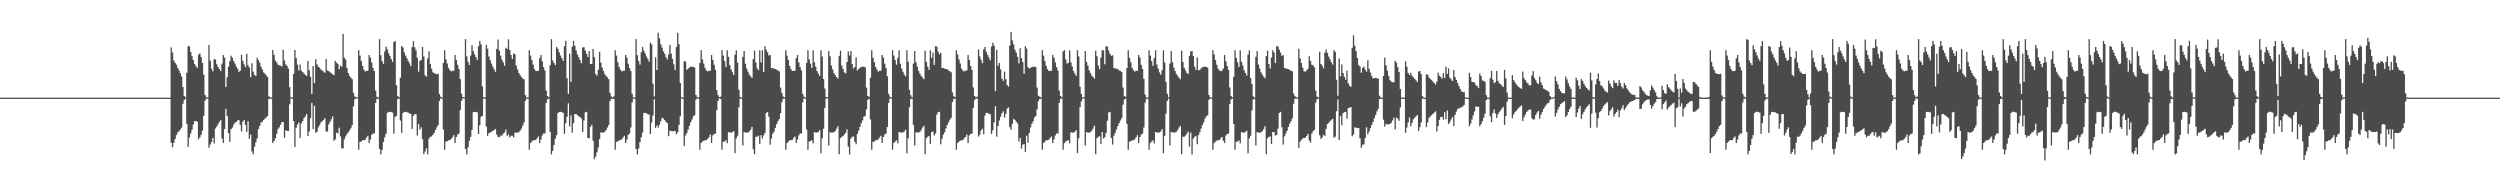 <?xml version="1.0" encoding="UTF-8"?>
<svg xmlns="http://www.w3.org/2000/svg" width="1920" height="150">
  <path d="M0 75.000h1v1.000H0zM1 75.000h1v1.000H1zM2 75.000h1v1.000H2zM3 75.000h1v1.000H3zM4 75.000h1v1.000H4zM5 75.000h1v1.000H5zM6 75.000h1v1.000H6zM7 75.000h1v1.000H7zM8 75.000h1v1.000H8zM9 75.000h1v1.000H9zM10 75.000h1v1.000H10zM11 75.000h1v1.000H11zM12 75.000h1v1.000H12zM13 75.000h1v1.000H13zM14 75.000h1v1.000H14zM15 75.000h1v1.000H15zM16 75.000h1v1.000H16zM17 75.000h1v1.000H17zM18 75.000h1v1.000H18zM19 75.000h1v1.000H19zM20 75.000h1v1.000H20zM21 75.000h1v1.000H21zM22 75.000h1v1.000H22zM23 75.000h1v1.000H23zM24 75.000h1v1.000H24zM25 75.000h1v1.000H25zM26 75.000h1v1.000H26zM27 75.000h1v1.000H27zM28 75.000h1v1.000H28zM29 75.000h1v1.000H29zM30 75.000h1v1.000H30zM31 75.000h1v1.000H31zM32 75.000h1v1.000H32zM33 75.000h1v1.000H33zM34 75.000h1v1.000H34zM35 75.000h1v1.000H35zM36 75.000h1v1.000H36zM37 75.000h1v1.000H37zM38 75.000h1v1.000H38zM39 75.000h1v1.000H39zM40 75.000h1v1.000H40zM41 75.000h1v1.000H41zM42 75.000h1v1.000H42zM43 75.000h1v1.000H43zM44 75.000h1v1.000H44zM45 75.000h1v1.000H45zM46 75.000h1v1.000H46zM47 75.000h1v1.000H47zM48 75.000h1v1.000H48zM49 75.000h1v1.000H49zM50 75.000h1v1.000H50zM51 75.000h1v1.000H51zM52 75.000h1v1.000H52zM53 75.000h1v1.000H53zM54 75.000h1v1.000H54zM55 75.000h1v1.000H55zM56 75.000h1v1.000H56zM57 75.000h1v1.000H57zM58 75.000h1v1.000H58zM59 75.000h1v1.000H59zM60 75.000h1v1.000H60zM61 75.000h1v1.000H61zM62 75.000h1v1.000H62zM63 75.000h1v1.000H63zM64 75.000h1v1.000H64zM65 75.000h1v1.000H65zM66 75.000h1v1.000H66zM67 75.000h1v1.000H67zM68 75.000h1v1.000H68zM69 75.000h1v1.000H69zM70 75.000h1v1.000H70zM71 75.000h1v1.000H71zM72 75.000h1v1.000H72zM73 75.000h1v1.000H73zM74 75.000h1v1.000H74zM75 75.000h1v1.000H75zM76 75.000h1v1.000H76zM77 75.000h1v1.000H77zM78 75.000h1v1.000H78zM79 75.000h1v1.000H79zM80 75.000h1v1.000H80zM81 75.000h1v1.000H81zM82 75.000h1v1.000H82zM83 75.000h1v1.000H83zM84 75.000h1v1.000H84zM85 75.000h1v1.000H85zM86 75.000h1v1.000H86zM87 75.000h1v1.000H87zM88 75.000h1v1.000H88zM89 75.000h1v1.000H89zM90 75.000h1v1.000H90zM91 75.000h1v1.000H91zM92 75.000h1v1.000H92zM93 75.000h1v1.000H93zM94 75.000h1v1.000H94zM95 75.000h1v1.000H95zM96 75.000h1v1.000H96zM97 75.000h1v1.000H97zM98 75.000h1v1.000H98zM99 75.000h1v1.000H99zM100 75.000h1v1.000H100zM101 75.000h1v1.000H101zM102 75.000h1v1.000H102zM103 75.000h1v1.000H103zM104 75.000h1v1.000H104zM105 75.000h1v1.000H105zM106 75.000h1v1.000H106zM107 75.000h1v1.000H107zM108 75.000h1v1.000H108zM109 75.000h1v1.000H109zM110 75.000h1v1.000H110zM111 75.000h1v1.000H111zM112 75.000h1v1.000H112zM113 75.000h1v1.000H113zM114 75.000h1v1.000H114zM115 75.000h1v1.000H115zM116 75.000h1v1.000H116zM117 75.000h1v1.000H117zM118 75.000h1v1.000H118zM119 75.000h1v1.000H119zM120 75.000h1v1.000H120zM121 75.000h1v1.000H121zM122 75.000h1v1.000H122zM123 75.000h1v1.000H123zM124 75.000h1v1.000H124zM125 75.000h1v1.000H125zM126 75.000h1v1.000H126zM127 75.000h1v1.000H127zM128 75.000h1v1.000H128zM129 75.000h1v1.000H129zM130 75.000h1v1.000H130zM131 36.379h1v73.272H131zM132 40.242h1v72.833H132zM133 46.413h1v63.241H133zM134 48.182h1v58.583H134zM135 49.689h1v54.028H135zM136 52.146h1v49.641H136zM137 54.007h1v46.771H137zM138 56.218h1v43.233H138zM139 58.769h1v39.259H139zM140 66.692h1v13.031H140zM141 73.678h1v3.119H141zM142 74.795h1v1.000H142zM143 55.913h1v39.274H143zM144 35.448h1v77.342H144zM145 35.621h1v70.051H145zM146 39.811h1v62.570H146zM147 43.242h1v56.320H147zM148 46.167h1v49.380H148zM149 49.140h1v43.778H149zM150 50.853h1v42.184H150zM151 52.132h1v41.294H151zM152 42.059h1v64.971H152zM153 40.981h1v64.490H153zM154 43.823h1v59.634H154zM155 48.338h1v51.932H155zM156 57.274h1v31.686H156zM157 72.794h1v4.564H157zM158 74.460h1v1.209H158zM159 74.946h1v1.000H159zM160 34.566h1v78.902H160zM161 46.627h1v64.301H161zM162 52.793h1v56.327H162zM163 54.725h1v51.176H163zM164 45.344h1v64.840H164zM165 45.787h1v52.918H165zM166 49.363h1v47.821H166zM167 51.441h1v43.929H167zM168 52.942h1v40.629H168zM169 54.596h1v37.591H169zM170 48.878h1v57.447H170zM171 42.295h1v67.458H171zM172 44.223h1v54.937H172zM173 66.732h1v16.883H173zM174 59.295h1v29.870H174zM175 51.256h1v50.950H175zM176 46.976h1v61.983H176zM177 42.729h1v56.544H177zM178 44.377h1v53.605H178zM179 46.920h1v48.887H179zM180 48.871h1v45.372H180zM181 51.172h1v42.497H181zM182 52.769h1v39.704H182zM183 55.269h1v36.975H183zM184 54.344h1v41.529H184zM185 41.992h1v58.967H185zM186 46.774h1v46.694H186zM187 49.415h1v42.783H187zM188 51.508h1v44.425H188zM189 41.372h1v59.896H189zM190 50.140h1v42.941H190zM191 51.817h1v54.757H191zM192 59.261h1v44.184H192zM193 48.579h1v67.730H193zM194 54.988h1v63.492H194zM195 57.459h1v55.230H195zM196 58.470h1v50.843H196zM197 44.395h1v61.901H197zM198 46.128h1v53.023H198zM199 48.054h1v48.731H199zM200 51.306h1v42.858H200zM201 53.406h1v40.053H201zM202 55.579h1v36.506H202zM203 56.633h1v34.495H203zM204 57.910h1v32.260H204zM205 59.102h1v30.013H205zM206 74.023h1v2.043H206zM207 74.671h1v1.000H207zM208 74.966h1v1.000H208zM209 38.407h1v71.480H209zM210 42.067h1v66.238H210zM211 46.421h1v59.854H211zM212 47.912h1v54.881H212zM213 49.682h1v49.484H213zM214 50.164h1v47.630H214zM215 50.377h1v45.428H215zM216 51.032h1v42.715H216zM217 38.140h1v55.644H217zM218 46.366h1v59.413H218zM219 49.481h1v50.664H219zM220 50.706h1v49.775H220zM221 52.623h1v47.959H221zM222 66.977h1v13.129H222zM223 74.656h1v1.000H223zM224 74.918h1v1.000H224zM225 56.773h1v36.142H225zM226 38.393h1v74.458H226zM227 44.615h1v53.558H227zM228 49.651h1v45.997H228zM229 54.199h1v39.859H229zM230 49.576h1v56.333H230zM231 54.241h1v40.437H231zM232 55.357h1v37.599H232zM233 56.467h1v34.214H233zM234 57.537h1v31.865H234zM235 58.372h1v29.169H235zM236 46.844h1v57.582H236zM237 54.023h1v47.000H237zM238 58.967h1v31.753H238zM239 72.133h1v6.868H239zM240 50.733h1v48.354H240zM241 63.812h1v17.501H241zM242 45.480h1v56.451H242zM243 49.515h1v51.649H243zM244 51.263h1v46.525H244zM245 51.984h1v44.162H245zM246 53.435h1v40.640H246zM247 54.112h1v38.956H247zM248 54.994h1v37.124H248zM249 55.909h1v34.834H249zM250 45.269h1v55.721H250zM251 54.092h1v46.959H251zM252 54.577h1v40.905H252zM253 55.463h1v38.080H253zM254 56.247h1v35.313H254zM255 57.016h1v32.401H255zM256 57.755h1v50.342H256zM257 46.818h1v60.172H257zM258 48.095h1v53.838H258zM259 49.176h1v53.276H259zM260 53.194h1v44.865H260zM261 50.328h1v54.468H261zM262 51.264h1v62.765H262zM263 26.054h1v87.847H263zM264 44.405h1v62.585H264zM265 45.793h1v58.977H265zM266 52.126h1v50.736H266zM267 56.052h1v45.542H267zM268 58.301h1v41.857H268zM269 59.577h1v38.948H269zM270 60.852h1v35.219H270zM271 71.265h1v10.444H271zM272 74.019h1v2.189H272zM273 74.933h1v1.000H273zM274 74.486h1v1.000H274zM275 38.559h1v76.459H275zM276 42.687h1v66.219H276zM277 46.879h1v61.840H277zM278 50.585h1v57.124H278zM279 53.477h1v54.175H279zM280 54.816h1v52.488H280zM281 54.447h1v51.263H281zM282 54.305h1v49.995H282zM283 42.222h1v67.598H283zM284 44.242h1v62.917H284zM285 47.926h1v55.669H285zM286 52.256h1v50.215H286zM287 54.560h1v48.014H287zM288 69.544h1v9.500H288zM289 74.304h1v1.640H289zM290 74.916h1v1.000H290zM291 30.043h1v84.373H291zM292 42.415h1v76.146H292zM293 46.918h1v68.251H293zM294 49.056h1v60.036H294zM295 39.548h1v65.965H295zM296 35.729h1v66.989H296zM297 37.811h1v48.884H297zM298 40.937h1v44.957H298zM299 42.967h1v42.931H299zM300 45.294h1v40.841H300zM301 47.453h1v39.013H301zM302 32.195h1v70.512H302zM303 31.429h1v58.371H303zM304 65.504h1v23.450H304zM305 73.815h1v2.334H305zM306 74.816h1v1.000H306zM307 59.724h1v32.872H307zM308 35.336h1v66.700H308zM309 36.441h1v50.375H309zM310 40.192h1v45.774H310zM311 42.613h1v43.245H311zM312 44.599h1v41.530H312zM313 46.731h1v39.758H313zM314 48.614h1v38.510H314zM315 50.715h1v36.810H315zM316 36.226h1v62.753H316zM317 31.594h1v57.415H317zM318 36.311h1v51.264H318zM319 38.651h1v49.101H319zM320 44.425h1v59.687H320zM321 55.057h1v40.332H321zM322 46.670h1v52.854H322zM323 46.131h1v51.645H323zM324 36.057h1v70.943H324zM325 43.421h1v74.976H325zM326 57.809h1v58.554H326zM327 58.878h1v55.054H327zM328 44.820h1v73.750H328zM329 39.423h1v67.132H329zM330 49.163h1v55.890H330zM331 52.735h1v52.072H331zM332 55.532h1v48.017H332zM333 56.125h1v45.895H333zM334 56.796h1v43.111H334zM335 57.030h1v40.739H335zM336 56.670h1v39.397H336zM337 72.280h1v5.364H337zM338 74.317h1v1.243H338zM339 74.911h1v1.000H339zM340 48.346h1v51.195H340zM341 38.560h1v76.460H341zM342 45.610h1v63.112H342zM343 48.808h1v59.592H343zM344 52.111h1v55.600H344zM345 53.803h1v53.849H345zM346 54.825h1v51.819H346zM347 54.327h1v51.143H347zM348 54.305h1v49.489H348zM349 42.214h1v67.619H349zM350 46.027h1v59.199H350zM351 49.775h1v53.526H351zM352 52.954h1v49.620H352zM353 60.759h1v23.843H353zM354 71.881h1v5.596H354zM355 74.566h1v1.000H355zM356 74.731h1v1.000H356zM357 30.039h1v84.383H357zM358 43.331h1v75.228H358zM359 47.411h1v65.789H359zM360 49.858h1v58.220H360zM361 42.723h1v62.403H361zM362 34.745h1v64.992H362zM363 39.260h1v46.883H363zM364 41.741h1v44.133H364zM365 43.816h1v42.227H365zM366 46.033h1v40.231H366zM367 35.458h1v67.464H367zM368 31.392h1v64.792H368zM369 34.133h1v55.593H369zM370 66.428h1v22.533H370zM371 74.521h1v1.000H371zM372 74.970h1v1.000H372zM373 34.464h1v62.767H373zM374 37.376h1v66.897H374zM375 43.378h1v58.896H375zM376 46.162h1v55.623H376zM377 48.864h1v52.326H377zM378 51.206h1v49.307H378zM379 53.208h1v46.677H379zM380 55.093h1v43.942H380zM381 37.597h1v65.715H381zM382 30.380h1v74.786H382zM383 38.940h1v66.503H383zM384 42.720h1v61.277H384zM385 45.901h1v58.355H385zM386 47.867h1v54.775H386zM387 50.540h1v51.178H387zM388 36.660h1v62.844H388zM389 37.650h1v66.663H389zM390 30.189h1v72.995H390zM391 38.276h1v67.253H391zM392 42.285h1v62.020H392zM393 45.249h1v59.007H393zM394 40.986h1v64.597H394zM395 41.672h1v60.219H395zM396 50.312h1v51.558H396zM397 53.287h1v48.563H397zM398 56.053h1v45.492H398zM399 57.659h1v42.684H399zM400 59.131h1v39.705H400zM401 60.361h1v36.163H401zM402 60.868h1v33.200H402zM403 73.074h1v4.422H403zM404 74.786h1v1.000H404zM405 74.972h1v1.000H405zM406 38.563h1v76.453H406zM407 42.682h1v67.138H407zM408 46.147h1v62.574H408zM409 49.689h1v58.020H409zM410 53.098h1v54.557H410zM411 54.529h1v53.006H411zM412 54.608h1v51.655H412zM413 54.327h1v50.456H413zM414 44.701h1v65.118H414zM415 42.230h1v64.917H415zM416 47.089h1v56.879H416zM417 51.493h1v50.984H417zM418 54.044h1v48.532H418zM419 69.544h1v9.500H419zM420 73.673h1v2.685H420zM421 74.761h1v1.000H421zM422 50.137h1v51.112H422zM423 30.040h1v88.518H423zM424 46.414h1v69.428H424zM425 48.383h1v62.953H425zM426 50.048h1v56.493H426zM427 36.047h1v67.733H427zM428 37.462h1v49.414H428zM429 40.192h1v45.766H429zM430 42.616h1v43.243H430zM431 44.600h1v41.528H431zM432 46.733h1v40.014H432zM433 35.463h1v67.335H433zM434 31.394h1v63.245H434zM435 60.050h1v29.677H435zM436 72.152h1v7.196H436zM437 41.210h1v55.854H437zM438 62.846h1v25.784H438zM439 35.838h1v66.021H439zM440 31.379h1v63.124H440zM441 35.139h1v52.420H441zM442 38.650h1v48.979H442zM443 41.712h1v46.691H443zM444 43.931h1v45.436H444zM445 46.069h1v43.883H445zM446 48.589h1v42.401H446zM447 36.432h1v64.879H447zM448 36.227h1v56.223H448zM449 38.846h1v47.484H449zM450 41.383h1v44.496H450zM451 43.802h1v62.150H451zM452 39.337h1v66.873H452zM453 49.243h1v48.193H453zM454 49.125h1v46.701H454zM455 37.589h1v70.474H455zM456 43.914h1v78.350H456zM457 56.857h1v63.390H457zM458 58.207h1v58.774H458zM459 53.490h1v59.778H459zM460 39.816h1v67.017H460zM461 48.198h1v53.413H461zM462 51.857h1v50.007H462zM463 54.550h1v47.238H463zM464 56.929h1v44.286H464zM465 58.281h1v41.678H465zM466 59.432h1v38.533H466zM467 60.835h1v35.203H467zM468 71.269h1v6.234H468zM469 74.023h1v1.931H469zM470 74.935h1v1.000H470zM471 73.974h1v2.038H471zM472 38.564h1v76.455H472zM473 42.683h1v66.226H473zM474 47.801h1v60.918H474zM475 51.418h1v56.292H475zM476 53.475h1v54.178H476zM477 54.816h1v52.176H477zM478 54.340h1v51.369H478zM479 54.305h1v49.995H479zM480 42.227h1v67.594H480zM481 44.245h1v62.901H481zM482 48.914h1v54.681H482zM483 52.263h1v50.313H483zM484 54.558h1v43.409H484zM485 71.982h1v6.738H485zM486 74.720h1v1.000H486zM487 74.974h1v1.000H487zM488 30.043h1v84.381H488zM489 42.408h1v76.152H489zM490 46.941h1v67.140H490zM491 49.598h1v59.494H491zM492 40.159h1v65.356H492zM493 36.050h1v65.787H493zM494 38.932h1v47.832H494zM495 40.919h1v45.756H495zM496 43.369h1v43.608H496zM497 45.209h1v42.492H497zM498 47.297h1v40.648H498zM499 32.785h1v70.130H499zM500 34.135h1v59.970H500zM501 64.257h1v24.481H501zM502 74.040h1v2.159H502zM503 44.050h1v54.157H503zM504 53.745h1v42.608H504zM505 25.129h1v72.926H505zM506 29.464h1v66.295H506zM507 33.932h1v59.079H507zM508 36.489h1v53.985H508zM509 39.449h1v51.581H509zM510 41.275h1v50.934H510zM511 43.890h1v49.778H511zM512 45.528h1v49.074H512zM513 41.959h1v62.625H513zM514 34.424h1v65.936H514zM515 41.162h1v59.522H515zM516 45.155h1v55.631H516zM517 49.406h1v51.306H517zM518 53.798h1v46.683H518zM519 36.092h1v66.989H519zM520 25.174h1v76.408H520zM521 33.994h1v61.829H521zM522 63.762h1v25.519H522zM523 74.550h1v1.000H523zM524 74.975h1v1.000H524zM525 46.993h1v65.106H525zM526 47.323h1v56.793H526zM527 53.642h1v48.510H527zM528 52.666h1v46.833H528zM529 51.884h1v44.769H529zM530 51.267h1v42.661H530zM531 51.185h1v40.602H531zM532 51.424h1v37.890H532zM533 51.885h1v36.672H533zM534 72.914h1v3.650H534zM535 74.509h1v1.000H535zM536 74.927h1v1.000H536zM537 48.341h1v66.679H537zM538 38.562h1v71.247H538zM539 45.613h1v63.106H539zM540 48.813h1v59.202H540zM541 52.106h1v55.603H541zM542 54.141h1v53.513H542zM543 54.825h1v51.818H543zM544 54.327h1v51.143H544zM545 54.305h1v48.969H545zM546 42.237h1v67.569H546zM547 46.029h1v57.943H547zM548 49.773h1v53.152H548zM549 53.600h1v48.976H549zM550 69.275h1v15.331H550zM551 73.063h1v4.415H551zM552 74.567h1v1.000H552zM553 74.266h1v1.710H553zM554 38.559h1v76.459H554zM555 42.687h1v66.219H555zM556 46.879h1v61.840H556zM557 51.414h1v56.295H557zM558 38.616h1v71.470H558zM559 43.627h1v57.776H559zM560 50.047h1v51.762H560zM561 53.291h1v48.575H561zM562 55.555h1v45.989H562zM563 57.660h1v43.000H563zM564 42.028h1v75.648H564zM565 38.598h1v67.649H565zM566 48.061h1v56.195H566zM567 68.989h1v13.326H567zM568 74.385h1v1.273H568zM569 74.961h1v1.000H569zM570 43.614h1v68.123H570zM571 39.161h1v62.341H571zM572 48.962h1v52.784H572zM573 52.613h1v49.258H573zM574 55.099h1v46.631H574zM575 57.283h1v43.686H575zM576 58.557h1v41.072H576zM577 59.833h1v37.648H577zM578 45.411h1v69.197H578zM579 38.895h1v79.525H579zM580 47.992h1v57.017H580zM581 52.411h1v52.654H581zM582 53.890h1v50.247H582zM583 38.621h1v71.932H583zM584 47.929h1v55.893H584zM585 38.659h1v67.683H585zM586 55.234h1v48.753H586zM587 35.492h1v66.600H587zM588 38.132h1v48.599H588zM589 40.193h1v45.765H589zM590 42.612h1v47.056H590zM591 42.316h1v68.765H591zM592 52.281h1v54.112H592zM593 52.172h1v50.419H593zM594 52.733h1v48.472H594zM595 52.986h1v45.158H595zM596 53.451h1v41.957H596zM597 54.095h1v39.089H597zM598 54.875h1v36.609H598zM599 67.204h1v19.817H599zM600 71.248h1v7.212H600zM601 74.145h1v1.752H601zM602 74.771h1v1.000H602zM603 38.562h1v76.460H603zM604 42.687h1v67.122H604zM605 46.139h1v62.582H605zM606 50.588h1v57.121H606zM607 53.102h1v54.554H607zM608 54.527h1v53.008H608zM609 54.446h1v51.495H609zM610 54.327h1v50.456H610zM611 44.703h1v65.106H611zM612 42.235h1v64.908H612zM613 47.900h1v56.064H613zM614 51.496h1v50.985H614zM615 54.043h1v48.531H615zM616 71.982h1v6.738H616zM617 74.183h1v1.318H617zM618 74.971h1v1.000H618zM619 48.346h1v51.194H619zM620 38.560h1v76.460H620zM621 45.610h1v63.112H621zM622 48.809h1v59.591H622zM623 52.111h1v55.600H623zM624 38.640h1v71.450H624zM625 47.914h1v53.530H625zM626 51.087h1v50.780H626zM627 54.550h1v47.237H627zM628 56.482h1v44.905H628zM629 58.281h1v41.676H629zM630 38.589h1v79.098H630zM631 43.395h1v62.855H631zM632 60.675h1v38.176H632zM633 68.048h1v14.818H633zM634 74.508h1v1.191H634zM635 74.640h1v1.000H635zM636 39.158h1v72.581H636zM637 43.265h1v58.236H637zM638 50.315h1v51.555H638zM639 53.292h1v48.555H639zM640 56.053h1v45.491H640zM641 57.660h1v43.001H641zM642 59.131h1v39.707H642zM643 60.361h1v36.640H643zM644 43.096h1v75.324H644zM645 38.895h1v67.264H645zM646 50.386h1v54.680H646zM647 53.052h1v51.565H647zM648 55.625h1v47.667H648zM649 56.311h1v45.710H649zM650 47.595h1v51.858H650zM651 39.501h1v73.123H651zM652 42.634h1v76.012H652zM653 39.177h1v67.215H653zM654 49.168h1v55.906H654zM655 52.567h1v52.236H655zM656 51.368h1v57.487H656zM657 44.006h1v66.805H657zM658 54.184h1v48.699H658zM659 52.964h1v47.339H659zM660 51.982h1v45.404H660zM661 51.377h1v43.220H661zM662 51.185h1v41.337H662zM663 51.271h1v38.365H663zM664 51.734h1v37.238H664zM665 67.296h1v16.737H665zM666 73.620h1v3.019H666zM667 74.319h1v1.520H667zM668 59.678h1v32.059H668zM669 38.561h1v76.459H669zM670 44.377h1v64.527H670zM671 47.811h1v60.909H671zM672 51.414h1v56.297H672zM673 53.477h1v54.176H673zM674 55.059h1v51.934H674zM675 54.340h1v51.370H675zM676 54.305h1v49.995H676zM677 42.223h1v67.599H677zM678 44.240h1v60.985H678zM679 48.920h1v54.381H679zM680 52.255h1v50.319H680zM681 58.587h1v39.009H681zM682 71.968h1v7.076H682zM683 74.304h1v1.232H683zM684 74.916h1v1.000H684zM685 38.563h1v76.454H685zM686 42.682h1v67.138H686zM687 46.147h1v62.573H687zM688 49.690h1v58.019H688zM689 44.534h1v65.558H689zM690 38.626h1v62.767H690zM691 48.901h1v52.834H691zM692 52.621h1v49.246H692zM693 55.101h1v46.565H693zM694 57.285h1v43.684H694zM695 58.557h1v41.070H695zM696 38.586h1v79.107H696zM697 47.435h1v58.799H697zM698 68.985h1v13.328H698zM699 73.142h1v2.817H699zM700 74.910h1v1.000H700zM701 48.848h1v47.076H701zM702 39.158h1v72.581H702zM703 47.805h1v53.760H703zM704 51.073h1v50.798H704zM705 54.550h1v47.239H705zM706 56.481h1v44.735H706zM707 58.281h1v41.677H707zM708 59.432h1v38.533H708zM709 60.834h1v35.816H709zM710 38.896h1v79.522H710zM711 47.565h1v58.591H711zM712 51.148h1v53.918H712zM713 53.728h1v50.636H713zM714 38.627h1v71.924H714zM715 44.381h1v57.081H715zM716 40.408h1v60.711H716zM717 49.798h1v54.307H717zM718 35.509h1v67.032H718zM719 35.712h1v52.298H719zM720 39.663h1v46.498H720zM721 41.740h1v44.137H721zM722 40.479h1v70.361H722zM723 52.215h1v54.375H723zM724 52.180h1v51.168H724zM725 52.652h1v48.997H725zM726 52.985h1v45.644H726zM727 53.191h1v42.745H727zM728 54.079h1v39.860H728zM729 54.678h1v37.274H729zM730 55.553h1v34.935H730zM731 70.898h1v7.559H731zM732 73.981h1v2.124H732zM733 74.459h1v1.170H733zM734 38.562h1v76.460H734zM735 41.845h1v67.973H735zM736 45.612h1v63.110H736zM737 48.806h1v59.206H737zM738 52.730h1v54.981H738zM739 54.140h1v53.513H739zM740 54.825h1v51.438H740zM741 54.327h1v50.840H741zM742 54.131h1v49.143H742zM743 42.212h1v67.622H743zM744 46.027h1v57.943H744zM745 50.695h1v52.230H745zM746 53.606h1v48.969H746zM747 67.149h1v15.622H747zM748 73.643h1v3.299H748zM749 74.675h1v1.000H749zM750 74.244h1v1.602H750zM751 38.020h1v66.844H751zM752 43.330h1v60.105H752zM753 45.823h1v54.452H753zM754 48.606h1v50.244H754zM755 37.814h1v65.407H755zM756 36.077h1v52.645H756zM757 39.659h1v46.969H757zM758 42.143h1v44.618H758zM759 44.144h1v43.268H759zM760 46.285h1v41.540H760zM761 35.798h1v67.050H761zM762 32.814h1v67.298H762zM763 35.018h1v58.983H763zM764 69.902h1v11.679H764zM765 38.306h1v66.643H765zM766 50.606h1v46.145H766zM767 48.277h1v44.320H767zM768 53.235h1v36.491H768zM769 60.377h1v26.596H769zM770 62.125h1v23.360H770zM771 55.026h1v35.332H771zM772 60.827h1v26.563H772zM773 65.280h1v18.157H773zM774 66.512h1v15.997H774zM775 35.077h1v62.561H775zM776 24.536h1v75.103H776zM777 31.082h1v64.000H777zM778 34.139h1v57.225H778zM779 38.181h1v53.916H779zM780 40.376h1v53.055H780zM781 43.552h1v51.315H781zM782 48.627h1v60.007H782zM783 37.017h1v68.856H783zM784 44.654h1v69.574H784zM785 47.661h1v63.418H785zM786 56.703h1v54.053H786zM787 35.515h1v81.176H787zM788 37.276h1v66.898H788zM789 51.628h1v58.053H789zM790 52.631h1v49.363H790zM791 52.067h1v45.832H791zM792 51.571h1v43.480H792zM793 51.229h1v41.953H793zM794 51.215h1v39.057H794zM795 51.572h1v37.583H795zM796 67.294h1v16.742H796zM797 73.516h1v4.280H797zM798 74.203h1v1.844H798zM799 74.852h1v1.000H799zM800 38.568h1v76.450H800zM801 42.684h1v67.137H801zM802 46.874h1v61.847H802zM803 50.593h1v57.116H803zM804 53.098h1v54.556H804zM805 54.529h1v52.776H805zM806 54.446h1v51.495H806zM807 54.327h1v50.456H807zM808 42.227h1v67.596H808zM809 44.243h1v62.907H809zM810 47.908h1v56.061H810zM811 51.493h1v50.980H811zM812 54.042h1v48.533H812zM813 69.533h1v9.518H813zM814 73.670h1v2.276H814zM815 74.761h1v1.000H815zM816 39.445h1v75.575H816zM817 38.561h1v71.247H817zM818 45.613h1v63.105H818zM819 48.813h1v59.200H819zM820 48.250h1v59.459H820zM821 38.639h1v71.448H821zM822 47.916h1v53.660H822zM823 51.085h1v50.781H823zM824 54.550h1v47.238H824zM825 56.483h1v44.733H825zM826 58.281h1v41.677H826zM827 38.599h1v79.073H827zM828 43.387h1v62.858H828zM829 66.634h1v15.679H829zM830 72.071h1v5.780H830zM831 74.802h1v1.000H831zM832 74.636h1v1.000H832zM833 39.158h1v72.581H833zM834 47.578h1v53.925H834zM835 50.316h1v51.555H835zM836 53.937h1v47.911H836zM837 56.053h1v45.491H837zM838 58.003h1v42.340H838zM839 59.131h1v39.707H839zM840 60.361h1v36.162H840zM841 38.907h1v79.517H841zM842 43.153h1v63.003H842zM843 50.386h1v54.680H843zM844 53.124h1v51.494H844zM845 44.177h1v66.368H845zM846 38.624h1v62.838H846zM847 38.641h1v67.696H847zM848 49.358h1v56.060H848zM849 35.585h1v66.538H849zM850 35.716h1v57.018H850zM851 38.925h1v47.439H851zM852 41.379h1v44.527H852zM853 42.857h1v63.148H853zM854 42.489h1v68.569H854zM855 52.154h1v52.066H855zM856 52.606h1v49.410H856zM857 52.760h1v46.651H857zM858 53.075h1v43.692H858zM859 54.042h1v40.560H859zM860 54.438h1v38.075H860zM861 55.299h1v35.498H861zM862 67.204h1v13.217H862zM863 73.833h1v2.649H863zM864 74.333h1v1.417H864zM865 52.215h1v42.972H865zM866 38.564h1v76.458H866zM867 44.385h1v64.489H867zM868 47.801h1v60.599H868zM869 52.105h1v55.603H869zM870 53.806h1v53.847H870zM871 55.059h1v51.933H871zM872 54.340h1v51.130H872zM873 54.305h1v49.490H873zM874 42.212h1v67.623H874zM875 44.239h1v60.987H875zM876 49.771h1v53.528H876zM877 52.958h1v49.618H877zM878 60.510h1v37.456H878zM879 72.723h1v6.004H879zM880 74.799h1v1.000H880zM881 74.974h1v1.000H881zM882 38.560h1v76.459H882zM883 42.687h1v67.121H883zM884 46.878h1v61.841H884zM885 50.589h1v57.121H885zM886 44.525h1v65.565H886zM887 38.637h1v62.756H887zM888 49.624h1v52.113H888zM889 52.619h1v49.248H889zM890 55.555h1v46.113H890zM891 57.285h1v43.684H891zM892 53.892h1v45.353H892zM893 38.601h1v79.067H893zM894 48.059h1v56.291H894zM895 62.853h1v24.427H895zM896 71.971h1v5.457H896zM897 74.670h1v1.000H897zM898 48.843h1v62.896H898zM899 39.161h1v62.342H899zM900 47.808h1v53.758H900zM901 51.871h1v50.000H901zM902 54.549h1v47.181H902zM903 56.928h1v44.288H903zM904 58.280h1v41.678H904zM905 59.743h1v38.222H905zM906 60.868h1v35.831H906zM907 38.898h1v79.523H907zM908 47.564h1v57.446H908zM909 51.998h1v53.067H909zM910 54.066h1v50.071H910zM911 55.898h1v46.748H911zM912 56.795h1v44.267H912zM913 42.898h1v69.741H913zM914 39.484h1v62.340H914zM915 39.192h1v79.481H915zM916 43.062h1v63.330H916zM917 51.157h1v53.915H917zM918 53.627h1v50.737H918zM919 44.047h1v66.743H919zM920 54.089h1v49.652H920zM921 53.661h1v47.854H921zM922 52.463h1v46.326H922zM923 51.670h1v44.286H923zM924 51.268h1v42.661H924zM925 51.186h1v39.813H925zM926 51.424h1v37.889H926zM927 52.013h1v36.544H927zM928 72.914h1v3.650H928zM929 74.676h1v1.000H929zM930 74.946h1v1.000H930zM931 38.564h1v76.457H931zM932 41.853h1v67.954H932zM933 46.137h1v62.581H933zM934 49.696h1v58.319H934zM935 52.726h1v54.983H935zM936 54.141h1v53.393H936zM937 54.607h1v51.655H937zM938 54.327h1v50.839H938zM939 52.686h1v55.420H939zM940 42.223h1v67.598H940zM941 47.083h1v56.885H941zM942 50.700h1v52.227H942zM943 53.599h1v48.976H943zM944 67.153h1v12.834H944zM945 73.642h1v2.719H945zM946 74.674h1v1.000H946zM947 59.000h1v36.184H947zM948 38.560h1v76.460H948zM949 44.377h1v64.528H949zM950 47.811h1v60.907H950zM951 51.414h1v56.296H951zM952 38.617h1v71.469H952zM953 47.381h1v54.063H953zM954 50.298h1v51.568H954zM955 53.938h1v47.909H955zM956 56.053h1v45.335H956zM957 58.004h1v42.338H957zM958 42.003h1v75.816H958zM959 38.610h1v67.658H959zM960 59.878h1v44.391H960zM961 64.458h1v20.344H961zM962 73.985h1v2.354H962zM963 74.959h1v1.000H963zM964 43.614h1v68.123H964zM965 39.160h1v62.342H965zM966 49.585h1v52.223H966zM967 52.613h1v49.258H967zM968 55.555h1v46.114H968zM969 57.284h1v43.377H969zM970 58.845h1v40.400H970zM971 60.035h1v36.967H971zM972 43.106h1v75.321H972zM973 38.900h1v67.259H973zM974 49.140h1v55.926H974zM975 52.564h1v52.243H975zM976 44.170h1v66.384H976zM977 38.621h1v62.779H977zM978 40.369h1v61.093H978zM979 48.406h1v55.697H979zM980 35.493h1v68.213H980zM981 35.708h1v63.143H981zM982 38.143h1v48.594H982zM983 40.470h1v45.437H983zM984 42.974h1v54.705H984zM985 42.294h1v68.760H985zM986 52.211h1v52.554H986zM987 52.619h1v49.973H987zM988 52.775h1v47.674H988zM989 53.037h1v44.522H989zM990 53.847h1v41.107H990zM991 54.159h1v39.023H991zM992 54.788h1v36.128H992zM993 71.853h1v7.828H993zM994 73.817h1v1.990H994zM995 74.716h1v1.000H995zM996 74.753h1v1.000H996zM997 37.485h1v76.170H997zM998 44.791h1v63.934H998zM999 48.428h1v59.039H999zM1000 51.983h1v54.243H1000zM1001 54.705h1v51.277H1001zM1002 55.105h1v50.672H1002zM1003 53.944h1v50.497H1003zM1004 52.780h1v50.041H1004zM1005 43.153h1v64.800H1005zM1006 46.810h1v62.714H1006zM1007 49.661h1v52.910H1007zM1008 50.222h1v50.548H1008zM1009 51.783h1v47.850H1009zM1010 69.588h1v9.233H1010zM1011 74.184h1v1.955H1011zM1012 74.898h1v1.000H1012zM1013 39.729h1v64.144H1013zM1014 49.171h1v57.547H1014zM1015 50.548h1v54.967H1015zM1016 52.479h1v51.071H1016zM1017 40.413h1v64.142H1017zM1018 38.001h1v60.965H1018zM1019 40.675h1v54.589H1019zM1020 43.475h1v50.858H1020zM1021 45.554h1v47.590H1021zM1022 47.817h1v44.167H1022zM1023 49.593h1v41.701H1023zM1024 38.556h1v67.158H1024zM1025 39.884h1v65.093H1025zM1026 61.252h1v24.208H1026zM1027 73.546h1v2.865H1027zM1028 44.890h1v62.640H1028zM1029 58.552h1v30.512H1029zM1030 49.503h1v46.649H1030zM1031 56.068h1v30.847H1031zM1032 59.039h1v27.039H1032zM1033 61.216h1v24.642H1033zM1034 54.347h1v36.852H1034zM1035 64.069h1v18.911H1035zM1036 65.843h1v16.852H1036zM1037 66.672h1v15.512H1037zM1038 36.668h1v68.026H1038zM1039 27.162h1v76.237H1039zM1040 35.068h1v62.835H1040zM1041 39.196h1v58.846H1041zM1042 44.474h1v53.987H1042zM1043 49.952h1v48.355H1043zM1044 51.165h1v55.086H1044zM1045 55.858h1v57.586H1045zM1046 52.221h1v59.054H1046zM1047 51.088h1v59.727H1047zM1048 53.337h1v52.689H1048zM1049 55.050h1v42.709H1049zM1050 46.307h1v56.817H1050zM1051 52.874h1v48.269H1051zM1052 55.693h1v42.734H1052zM1053 58.237h1v37.782H1053zM1054 60.336h1v33.362H1054zM1055 59.934h1v30.963H1055zM1056 59.827h1v28.643H1056zM1057 59.991h1v25.514H1057zM1058 60.487h1v23.075H1058zM1059 73.469h1v2.626H1059zM1060 74.979h1v1.000H1060zM1061 74.994h1v1.000H1061zM1062 58.312h1v33.566H1062zM1063 44.238h1v53.053H1063zM1064 50.133h1v44.970H1064zM1065 54.180h1v41.485H1065zM1066 58.317h1v37.085H1066zM1067 61.554h1v33.618H1067zM1068 62.742h1v31.537H1068zM1069 63.173h1v29.297H1069zM1070 63.214h1v27.140H1070zM1071 46.627h1v52.803H1071zM1072 48.149h1v42.238H1072zM1073 51.554h1v39.532H1073zM1074 55.305h1v37.401H1074zM1075 68.363h1v14.170H1075zM1076 74.835h1v1.000H1076zM1077 74.978h1v1.000H1077zM1078 74.915h1v1.000H1078zM1079 47.120h1v54.857H1079zM1080 51.237h1v46.661H1080zM1081 55.964h1v38.041H1081zM1082 57.574h1v32.587H1082zM1083 55.875h1v41.054H1083zM1084 58.216h1v36.159H1084zM1085 59.458h1v32.111H1085zM1086 60.482h1v29.887H1086zM1087 61.709h1v27.627H1087zM1088 62.989h1v25.299H1088zM1089 54.983h1v45.598H1089zM1090 54.551h1v43.142H1090zM1091 56.931h1v37.186H1091zM1092 73.833h1v1.874H1092zM1093 74.974h1v1.000H1093zM1094 74.994h1v1.000H1094zM1095 57.164h1v40.449H1095zM1096 57.263h1v36.758H1096zM1097 59.552h1v30.963H1097zM1098 60.670h1v28.682H1098zM1099 61.569h1v26.883H1099zM1100 62.625h1v24.847H1100zM1101 63.764h1v22.708H1101zM1102 64.916h1v20.624H1102zM1103 62.666h1v38.359H1103zM1104 55.759h1v41.064H1104zM1105 58.149h1v33.925H1105zM1106 59.039h1v30.871H1106zM1107 60.427h1v29.171H1107zM1108 56.160h1v35.722H1108zM1109 59.899h1v26.389H1109zM1110 51.125h1v40.465H1110zM1111 56.793h1v28.103H1111zM1112 52.532h1v42.758H1112zM1113 59.586h1v34.316H1113zM1114 60.947h1v30.732H1114zM1115 62.195h1v27.787H1115zM1116 53.767h1v42.991H1116zM1117 59.248h1v29.026H1117zM1118 61.314h1v24.390H1118zM1119 63.711h1v19.971H1119zM1120 66.074h1v17.181H1120zM1121 68.252h1v14.493H1121zM1122 70.113h1v12.221H1122zM1123 70.812h1v10.872H1123zM1124 70.508h1v10.076H1124zM1125 74.776h1v1.000H1125zM1126 74.987h1v1.000H1126zM1127 74.991h1v1.000H1127zM1128 55.896h1v40.955H1128zM1129 59.152h1v35.780H1129zM1130 62.856h1v28.831H1130zM1131 63.007h1v25.616H1131zM1132 63.493h1v22.134H1132zM1133 65.441h1v16.276H1133zM1134 66.076h1v16.016H1134zM1135 67.683h1v14.277H1135zM1136 56.429h1v40.522H1136zM1137 58.431h1v36.881H1137zM1138 61.781h1v31.414H1138zM1139 62.076h1v28.343H1139zM1140 62.862h1v24.402H1140zM1141 73.100h1v3.706H1141zM1142 74.978h1v1.000H1142zM1143 74.991h1v1.000H1143zM1144 60.003h1v29.300H1144zM1145 54.378h1v39.462H1145zM1146 61.195h1v25.767H1146zM1147 63.883h1v20.162H1147zM1148 63.122h1v23.994H1148zM1149 54.470h1v36.133H1149zM1150 62.069h1v25.736H1150zM1151 63.973h1v21.977H1151zM1152 64.649h1v20.031H1152zM1153 65.728h1v17.667H1153zM1154 66.829h1v15.285H1154zM1155 53.669h1v42.302H1155zM1156 60.134h1v28.967H1156zM1157 71.067h1v7.103H1157zM1158 74.939h1v1.000H1158zM1159 74.989h1v1.000H1159zM1160 74.989h1v1.000H1160zM1161 57.726h1v33.094H1161zM1162 61.427h1v26.530H1162zM1163 63.182h1v23.007H1163zM1164 64.666h1v20.439H1164zM1165 65.778h1v18.156H1165zM1166 66.864h1v15.823H1166zM1167 67.596h1v14.198H1167zM1168 68.260h1v12.689H1168zM1169 54.986h1v38.043H1169zM1170 60.084h1v29.943H1170zM1171 61.544h1v26.352H1171zM1172 63.285h1v22.628H1172zM1173 64.091h1v20.845H1173zM1174 65.547h1v18.509H1174zM1175 65.510h1v18.688H1175zM1176 57.956h1v32.801H1176zM1177 54.650h1v37.268H1177zM1178 59.872h1v31.718H1178zM1179 61.554h1v26.742H1179zM1180 63.613h1v22.828H1180zM1181 64.639h1v20.597H1181zM1182 58.809h1v32.432H1182zM1183 63.213h1v24.916H1183zM1184 65.427h1v20.518H1184zM1185 68.047h1v15.616H1185zM1186 68.596h1v13.465H1186zM1187 69.265h1v11.185H1187zM1188 69.757h1v9.651H1188zM1189 70.536h1v8.364H1189zM1190 73.710h1v2.922H1190zM1191 74.925h1v1.000H1191zM1192 74.980h1v1.000H1192zM1193 74.425h1v1.000H1193zM1194 58.714h1v30.805H1194zM1195 62.384h1v24.241H1195zM1196 64.792h1v19.299H1196zM1197 68.191h1v13.889H1197zM1198 69.991h1v10.014H1198zM1199 71.361h1v7.901H1199zM1200 71.666h1v6.706H1200zM1201 71.655h1v6.029H1201zM1202 58.835h1v31.100H1202zM1203 61.009h1v27.532H1203zM1204 63.945h1v22.086H1204zM1205 66.403h1v17.417H1205zM1206 68.316h1v13.712H1206zM1207 74.842h1v1.000H1207zM1208 74.976h1v1.000H1208zM1209 74.983h1v1.000H1209zM1210 59.681h1v30.164H1210zM1211 61.714h1v24.722H1211zM1212 65.731h1v17.696H1212zM1213 68.475h1v12.872H1213zM1214 60.752h1v30.582H1214zM1215 62.126h1v25.628H1215zM1216 64.345h1v21.555H1216zM1217 66.028h1v17.939H1217zM1218 67.581h1v14.775H1218zM1219 68.569h1v12.709H1219zM1220 69.565h1v10.536H1220zM1221 55.906h1v42.227H1221zM1222 61.736h1v25.529H1222zM1223 74.484h1v1.187H1223zM1224 74.909h1v1.000H1224zM1225 64.752h1v21.773H1225zM1226 60.673h1v37.305H1226zM1227 56.461h1v34.214H1227zM1228 62.242h1v24.036H1228zM1229 65.528h1v19.703H1229zM1230 66.202h1v17.281H1230zM1231 67.875h1v13.584H1231zM1232 69.570h1v10.723H1232zM1233 70.376h1v8.946H1233zM1234 71.058h1v7.382H1234zM1235 61.875h1v26.836H1235zM1236 64.200h1v21.062H1236zM1237 66.331h1v17.592H1237zM1238 67.703h1v14.642H1238zM1239 61.687h1v27.864H1239zM1240 63.668h1v23.733H1240zM1241 63.709h1v22.351H1241zM1242 66.021h1v18.223H1242zM1243 61.466h1v28.479H1243zM1244 63.900h1v20.876H1244zM1245 66.547h1v16.630H1245zM1246 67.950h1v12.845H1246zM1247 63.676h1v20.928H1247zM1248 65.413h1v17.623H1248zM1249 67.821h1v13.508H1249zM1250 69.337h1v10.630H1250zM1251 70.650h1v8.097H1251zM1252 71.813h1v6.323H1252zM1253 72.541h1v5.062H1253zM1254 72.885h1v4.325H1254zM1255 72.890h1v3.861H1255zM1256 74.764h1v1.000H1256zM1257 74.974h1v1.000H1257zM1258 74.972h1v1.000H1258zM1259 66.157h1v17.670H1259zM1260 67.167h1v16.179H1260zM1261 69.255h1v10.860H1261zM1262 70.376h1v8.244H1262zM1263 71.939h1v5.548H1263zM1264 72.993h1v3.741H1264zM1265 73.514h1v2.850H1265zM1266 73.819h1v2.452H1266zM1267 69.434h1v11.166H1267zM1268 65.654h1v17.770H1268zM1269 67.298h1v13.997H1269zM1270 69.233h1v10.356H1270zM1271 70.948h1v7.344H1271zM1272 73.941h1v2.117H1272zM1273 74.976h1v1.000H1273zM1274 74.977h1v1.000H1274zM1275 74.696h1v1.000H1275zM1276 65.859h1v18.166H1276zM1277 69.286h1v10.655H1277zM1278 71.562h1v7.081H1278zM1279 72.040h1v5.188H1279zM1280 64.835h1v19.312H1280zM1281 66.871h1v15.777H1281zM1282 67.984h1v13.484H1282zM1283 69.359h1v11.190H1283zM1284 70.327h1v9.251H1284zM1285 71.019h1v7.937H1285zM1286 56.843h1v40.817H1286zM1287 62.288h1v20.810H1287zM1288 68.258h1v14.143H1288zM1289 74.911h1v1.000H1289zM1290 67.997h1v13.870H1290zM1291 71.109h1v8.218H1291zM1292 60.713h1v28.810H1292zM1293 63.660h1v19.580H1293zM1294 67.936h1v13.980H1294zM1295 69.314h1v10.616H1295zM1296 70.565h1v8.705H1296zM1297 71.170h1v7.015H1297zM1298 72.096h1v5.622H1298zM1299 72.027h1v5.465H1299zM1300 62.901h1v22.888H1300zM1301 63.091h1v22.857H1301zM1302 64.373h1v20.734H1302zM1303 65.531h1v18.666H1303zM1304 66.740h1v16.590H1304zM1305 74.413h1v1.345H1305zM1306 74.959h1v1.000H1306zM1307 74.978h1v1.000H1307zM1308 74.972h1v1.000H1308zM1309 74.974h1v1.000H1309zM1310 74.973h1v1.000H1310zM1311 74.974h1v1.000H1311zM1312 74.470h1v1.445H1312zM1313 38.666h1v78.908H1313zM1314 47.445h1v58.761H1314zM1315 51.140h1v53.926H1315zM1316 53.728h1v50.637H1316zM1317 55.899h1v47.054H1317zM1318 56.606h1v44.456H1318zM1319 56.813h1v42.279H1319zM1320 57.023h1v39.815H1320zM1321 56.673h1v39.118H1321zM1322 73.243h1v4.402H1322zM1323 74.642h1v1.000H1323zM1324 74.966h1v1.000H1324zM1325 38.562h1v76.459H1325zM1326 42.688h1v67.119H1326zM1327 46.137h1v62.581H1327zM1328 50.589h1v57.120H1328zM1329 53.101h1v54.555H1329zM1330 54.527h1v53.007H1330zM1331 54.608h1v51.333H1331zM1332 54.327h1v50.456H1332zM1333 44.740h1v65.089H1333zM1334 42.217h1v64.939H1334zM1335 47.901h1v56.064H1335zM1336 51.497h1v50.984H1336zM1337 54.042h1v48.533H1337zM1338 71.984h1v6.734H1338zM1339 74.183h1v1.542H1339zM1340 74.971h1v1.000H1340zM1341 30.044h1v71.209H1341zM1342 30.674h1v87.889H1342zM1343 46.415h1v69.427H1343zM1344 48.383h1v62.953H1344zM1345 50.049h1v56.492H1345zM1346 34.741h1v68.849H1346zM1347 37.839h1v49.015H1347zM1348 40.183h1v45.777H1348zM1349 42.615h1v43.151H1349zM1350 44.931h1v41.197H1350zM1351 46.730h1v39.737H1351zM1352 35.495h1v67.338H1352zM1353 31.423h1v63.190H1353zM1354 64.789h1v24.187H1354zM1355 72.047h1v5.088H1355zM1356 74.929h1v1.000H1356zM1357 74.862h1v1.000H1357zM1358 35.336h1v66.705H1358zM1359 35.975h1v52.276H1359zM1360 39.652h1v46.536H1360zM1361 41.739h1v44.136H1361zM1362 44.197h1v41.847H1362zM1363 46.389h1v40.004H1363zM1364 48.175h1v38.744H1364zM1365 50.374h1v37.078H1365zM1366 36.201h1v62.708H1366zM1367 31.584h1v62.901H1367zM1368 35.130h1v52.546H1368zM1369 38.616h1v48.953H1369zM1370 41.112h1v63.000H1370zM1371 44.417h1v57.568H1371zM1372 46.684h1v52.817H1372zM1373 46.135h1v51.640H1373zM1374 36.494h1v68.776H1374zM1375 43.690h1v74.576H1375zM1376 57.523h1v59.154H1376zM1377 58.551h1v55.799H1377zM1378 44.827h1v73.738H1378zM1379 39.424h1v70.195H1379zM1380 48.040h1v56.953H1380zM1381 52.425h1v52.627H1381zM1382 54.879h1v49.251H1382zM1383 56.003h1v46.362H1383zM1384 56.796h1v43.668H1384zM1385 56.924h1v41.348H1385zM1386 56.650h1v39.801H1386zM1387 69.045h1v11.923H1387zM1388 72.514h1v4.011H1388zM1389 74.823h1v1.000H1389zM1390 71.683h1v9.098H1390zM1391 38.559h1v76.459H1391zM1392 44.377h1v64.528H1392zM1393 47.812h1v60.908H1393zM1394 51.414h1v56.296H1394zM1395 53.477h1v54.175H1395zM1396 55.059h1v51.934H1396zM1397 54.341h1v51.369H1397zM1398 54.305h1v49.995H1398zM1399 42.235h1v67.575H1399zM1400 44.247h1v60.976H1400zM1401 48.918h1v54.677H1401zM1402 52.256h1v50.318H1402zM1403 55.720h1v41.877H1403zM1404 70.374h1v8.670H1404zM1405 74.304h1v1.232H1405zM1406 74.916h1v1.000H1406zM1407 30.043h1v84.373H1407zM1408 42.415h1v76.146H1408zM1409 46.942h1v67.139H1409zM1410 49.596h1v59.496H1410zM1411 40.139h1v65.374H1411zM1412 36.049h1v65.792H1412zM1413 38.929h1v47.361H1413zM1414 40.926h1v44.971H1414zM1415 43.403h1v42.495H1415zM1416 45.655h1v40.501H1416zM1417 47.453h1v55.254H1417zM1418 31.429h1v66.004H1418zM1419 33.592h1v56.255H1419zM1420 64.910h1v21.739H1420zM1421 74.182h1v1.368H1421zM1422 74.948h1v1.000H1422zM1423 34.463h1v62.776H1423zM1424 37.376h1v66.894H1424zM1425 42.711h1v59.561H1425zM1426 45.179h1v56.605H1426zM1427 47.990h1v53.291H1427zM1428 50.412h1v50.258H1428zM1429 52.562h1v47.453H1429zM1430 54.452h1v44.863H1430zM1431 56.223h1v42.220H1431zM1432 30.381h1v72.930H1432zM1433 38.590h1v66.858H1433zM1434 42.291h1v61.994H1434zM1435 45.246h1v59.009H1435zM1436 47.502h1v55.490H1436zM1437 50.281h1v51.514H1437zM1438 36.745h1v64.544H1438zM1439 37.017h1v67.303H1439zM1440 30.138h1v71.515H1440zM1441 35.784h1v69.761H1441zM1442 41.438h1v63.484H1442zM1443 44.835h1v59.419H1443zM1444 38.976h1v67.248H1444zM1445 39.732h1v61.776H1445zM1446 49.636h1v52.183H1446zM1447 52.618h1v49.247H1447zM1448 55.555h1v46.113H1448zM1449 57.285h1v43.376H1449zM1450 58.845h1v40.399H1450zM1451 60.035h1v36.965H1451zM1452 60.868h1v34.151H1452zM1453 73.078h1v4.413H1453zM1454 74.787h1v1.000H1454zM1455 74.971h1v1.000H1455zM1456 38.560h1v76.460H1456zM1457 41.847h1v67.970H1457zM1458 45.610h1v63.112H1458zM1459 48.808h1v59.204H1459zM1460 52.730h1v54.981H1460zM1461 54.140h1v53.512H1461zM1462 54.825h1v51.818H1462zM1463 54.327h1v50.839H1463zM1464 54.305h1v48.969H1464zM1465 42.233h1v67.580H1465zM1466 46.022h1v57.945H1466zM1467 50.695h1v52.231H1467zM1468 53.605h1v48.969H1468zM1469 69.283h1v11.085H1469zM1470 73.062h1v4.399H1470zM1471 74.566h1v1.000H1471zM1472 74.114h1v1.690H1472zM1473 30.039h1v88.520H1473zM1474 46.415h1v71.427H1474zM1475 47.721h1v64.598H1475zM1476 49.926h1v57.246H1476zM1477 40.140h1v63.638H1477zM1478 36.049h1v54.569H1478zM1479 39.632h1v46.390H1479zM1480 41.745h1v44.127H1480zM1481 44.196h1v41.847H1481zM1482 46.388h1v40.005H1482zM1483 35.463h1v67.328H1483zM1484 31.427h1v63.852H1484zM1485 34.138h1v55.589H1485zM1486 66.427h1v14.834H1486zM1487 41.245h1v55.815H1487zM1488 56.727h1v31.905H1488zM1489 35.837h1v65.904H1489zM1490 31.380h1v64.166H1490zM1491 35.141h1v52.540H1491zM1492 38.614h1v48.956H1492zM1493 40.672h1v47.619H1493zM1494 43.415h1v45.588H1494zM1495 45.746h1v44.097H1495zM1496 47.728h1v43.034H1496zM1497 36.425h1v64.894H1497zM1498 36.225h1v63.794H1498zM1499 38.395h1v47.933H1499zM1500 40.924h1v44.977H1500zM1501 42.971h1v62.973H1501zM1502 39.346h1v66.861H1502zM1503 55.160h1v42.273H1503zM1504 49.125h1v47.831H1504zM1505 53.189h1v47.391H1505zM1506 37.590h1v84.667H1506zM1507 56.401h1v63.843H1507zM1508 57.858h1v59.755H1508zM1509 59.203h1v54.848H1509zM1510 39.810h1v68.456H1510zM1511 47.464h1v53.974H1511zM1512 51.063h1v50.806H1512zM1513 53.937h1v47.911H1513zM1514 56.053h1v45.336H1514zM1515 58.004h1v42.339H1515zM1516 59.132h1v39.253H1516zM1517 60.671h1v35.853H1517zM1518 65.555h1v16.031H1518zM1519 73.030h1v3.618H1519zM1520 74.747h1v1.000H1520zM1521 74.977h1v1.000H1521zM1522 38.563h1v76.453H1522zM1523 42.682h1v67.138H1523zM1524 46.876h1v61.845H1524zM1525 50.591h1v57.118H1525zM1526 53.098h1v54.557H1526zM1527 54.529h1v52.776H1527zM1528 54.446h1v51.495H1528zM1529 54.327h1v50.456H1529zM1530 42.228h1v67.593H1530zM1531 44.242h1v62.908H1531zM1532 47.910h1v56.058H1532zM1533 51.493h1v50.979H1533zM1534 54.044h1v48.532H1534zM1535 71.037h1v8.925H1535zM1536 73.701h1v2.359H1536zM1537 74.915h1v1.000H1537zM1538 30.040h1v84.383H1538zM1539 38.178h1v80.381H1539zM1540 46.414h1v68.753H1540zM1541 48.394h1v61.939H1541zM1542 42.715h1v63.314H1542zM1543 34.740h1v68.855H1543zM1544 37.839h1v49.017H1544zM1545 40.472h1v45.435H1545zM1546 42.972h1v42.819H1546zM1547 44.929h1v41.199H1547zM1548 47.108h1v39.360H1548zM1549 35.489h1v67.223H1549zM1550 31.429h1v63.190H1550zM1551 64.402h1v24.560H1551zM1552 72.152h1v4.568H1552zM1553 41.210h1v55.854H1553zM1554 62.846h1v25.784H1554zM1555 30.079h1v73.486H1555zM1556 38.461h1v67.060H1556zM1557 42.281h1v62.012H1557zM1558 45.247h1v59.010H1558zM1559 47.502h1v55.491H1559zM1560 50.281h1v51.514H1560zM1561 51.259h1v50.028H1561zM1562 53.814h1v46.102H1562zM1563 34.540h1v60.433H1563zM1564 37.161h1v67.032H1564zM1565 44.209h1v57.722H1565zM1566 46.749h1v54.825H1566zM1567 49.239h1v51.787H1567zM1568 51.595h1v48.757H1568zM1569 48.280h1v65.389H1569zM1570 43.501h1v79.711H1570zM1571 47.782h1v66.201H1571zM1572 69.694h1v12.592H1572zM1573 74.625h1v1.000H1573zM1574 74.974h1v1.000H1574zM1575 45.577h1v66.162H1575zM1576 39.158h1v62.345H1576zM1577 48.962h1v52.606H1577zM1578 51.870h1v50.001H1578zM1579 55.098h1v46.632H1579zM1580 56.928h1v44.287H1580zM1581 58.557h1v41.071H1581zM1582 59.743h1v38.222H1582zM1583 60.868h1v34.675H1583zM1584 70.005h1v9.970H1584zM1585 74.467h1v1.592H1585zM1586 74.848h1v1.000H1586zM1587 59.009h1v36.180H1587zM1588 38.564h1v76.456H1588zM1589 44.384h1v64.525H1589zM1590 47.801h1v60.599H1590zM1591 51.417h1v56.292H1591zM1592 53.806h1v53.847H1592zM1593 55.059h1v51.934H1593zM1594 54.340h1v51.370H1594zM1595 54.305h1v49.489H1595zM1596 42.230h1v67.588H1596zM1597 44.246h1v60.979H1597zM1598 48.914h1v54.384H1598zM1599 52.958h1v49.617H1599zM1600 58.591h1v39.004H1600zM1601 71.968h1v7.076H1601zM1602 74.493h1v1.042H1602zM1603 74.923h1v1.000H1603zM1604 30.043h1v84.381H1604zM1605 42.408h1v76.152H1605zM1606 46.941h1v66.260H1606zM1607 49.598h1v58.481H1607zM1608 40.139h1v64.986H1608zM1609 36.050h1v58.907H1609zM1610 38.927h1v47.362H1610zM1611 41.383h1v44.495H1611zM1612 43.817h1v42.155H1612zM1613 45.655h1v40.501H1613zM1614 47.790h1v54.992H1614zM1615 31.423h1v66.021H1615zM1616 33.829h1v55.884H1616zM1617 65.528h1v23.410H1617zM1618 74.066h1v1.439H1618zM1619 74.937h1v1.000H1619zM1620 35.335h1v66.708H1620zM1621 35.979h1v63.474H1621zM1622 38.363h1v48.454H1622zM1623 40.477h1v45.427H1623zM1624 42.971h1v42.821H1624zM1625 44.930h1v41.205H1625zM1626 47.107h1v39.504H1626zM1627 49.278h1v37.920H1627zM1628 48.786h1v48.791H1628zM1629 31.593h1v67.392H1629zM1630 33.507h1v55.504H1630zM1631 36.313h1v51.082H1631zM1632 39.525h1v52.625H1632zM1633 44.417h1v59.697H1633zM1634 55.057h1v35.583H1634zM1635 46.139h1v53.365H1635zM1636 48.875h1v45.143H1636zM1637 36.067h1v81.094H1637zM1638 55.591h1v62.808H1638zM1639 57.978h1v57.883H1639zM1640 59.056h1v54.164H1640zM1641 39.415h1v79.155H1641zM1642 42.897h1v63.656H1642zM1643 50.389h1v54.663H1643zM1644 53.125h1v51.481H1644zM1645 55.761h1v47.527H1645zM1646 56.312h1v45.286H1646zM1647 56.796h1v42.656H1647zM1648 57.023h1v40.234H1648zM1649 56.642h1v39.122H1649zM1650 71.203h1v7.496H1650zM1651 74.403h1v1.215H1651zM1652 74.931h1v1.000H1652zM1653 38.562h1v76.458H1653zM1654 41.855h1v67.954H1654zM1655 45.613h1v63.105H1655zM1656 49.698h1v58.317H1656zM1657 52.726h1v54.983H1657zM1658 54.141h1v53.393H1658zM1659 54.607h1v51.656H1659zM1660 54.327h1v50.839H1660zM1661 52.718h1v50.557H1661zM1662 42.237h1v67.569H1662zM1663 47.088h1v56.884H1663zM1664 50.700h1v52.225H1664zM1665 53.600h1v48.976H1665zM1666 69.496h1v9.896H1666zM1667 73.955h1v2.145H1667zM1668 74.964h1v1.000H1668zM1669 55.642h1v38.118H1669zM1670 30.044h1v88.518H1670zM1671 46.416h1v71.426H1671zM1672 47.722h1v64.599H1672zM1673 49.926h1v57.247H1673zM1674 34.742h1v68.843H1674zM1675 34.846h1v57.077H1675zM1676 39.677h1v46.384H1676zM1677 42.154h1v43.705H1677zM1678 44.599h1v41.479H1678zM1679 46.388h1v40.004H1679zM1680 35.465h1v67.377H1680zM1681 31.394h1v63.900H1681zM1682 52.472h1v37.313H1682zM1683 71.065h1v10.193H1683zM1684 74.687h1v1.000H1684zM1685 74.970h1v1.000H1685zM1686 34.463h1v62.778H1686zM1687 37.377h1v66.891H1687zM1688 43.725h1v58.313H1688zM1689 46.639h1v55.017H1689zM1690 49.239h1v51.858H1690zM1691 51.594h1v48.849H1691zM1692 53.522h1v46.223H1692zM1693 55.383h1v43.501H1693zM1694 37.592h1v65.702H1694zM1695 30.381h1v75.068H1695zM1696 40.683h1v64.428H1696zM1697 43.927h1v60.330H1697zM1698 46.988h1v56.611H1698zM1699 48.790h1v53.714H1699zM1700 50.844h1v50.809H1700zM1701 36.720h1v64.144H1701zM1702 36.436h1v67.879H1702zM1703 30.184h1v75.017H1703zM1704 40.209h1v65.327H1704zM1705 42.889h1v61.113H1705zM1706 45.902h1v58.353H1706zM1707 41.144h1v65.992H1707zM1708 47.454h1v54.235H1708zM1709 51.215h1v50.655H1709zM1710 53.932h1v47.859H1710zM1711 56.482h1v44.908H1711zM1712 58.003h1v41.955H1712zM1713 59.432h1v38.953H1713zM1714 60.670h1v35.368H1714zM1715 71.038h1v10.691H1715zM1716 73.100h1v3.118H1716zM1717 74.935h1v1.000H1717zM1718 74.838h1v1.000H1718zM1719 38.560h1v76.459H1719zM1720 42.687h1v66.221H1720zM1721 46.878h1v61.843H1721zM1722 50.588h1v57.121H1722zM1723 53.102h1v54.550H1723zM1724 54.816h1v52.488H1724zM1725 54.446h1v51.495H1725zM1726 54.327h1v50.456H1726zM1727 42.235h1v67.574H1727zM1728 44.252h1v62.891H1728zM1729 47.900h1v55.691H1729zM1730 51.496h1v50.975H1730zM1731 54.560h1v48.014H1731zM1732 69.544h1v9.500H1732zM1733 73.878h1v2.066H1733zM1734 74.762h1v1.000H1734zM1735 30.046h1v84.373H1735zM1736 38.185h1v80.377H1736zM1737 46.919h1v68.252H1737zM1738 49.055h1v61.279H1738zM1739 40.137h1v65.892H1739zM1740 36.052h1v65.784H1740zM1741 38.411h1v48.463H1741zM1742 40.481h1v45.417H1742zM1743 42.973h1v42.820H1743zM1744 45.295h1v40.840H1744zM1745 47.107h1v39.432H1745zM1746 35.472h1v67.293H1746zM1747 31.424h1v58.359H1747zM1748 64.398h1v24.533H1748zM1749 73.817h1v2.900H1749zM1750 41.763h1v55.294H1750zM1751 58.681h1v33.672H1751zM1752 31.397h1v70.055H1752zM1753 33.635h1v55.503H1753zM1754 36.310h1v51.086H1754zM1755 38.770h1v48.982H1755zM1756 42.224h1v46.179H1756zM1757 44.433h1v45.205H1757zM1758 46.527h1v43.603H1758zM1759 48.984h1v42.112H1759zM1760 36.416h1v64.893H1760zM1761 36.229h1v52.232H1761zM1762 39.373h1v46.837H1762zM1763 41.738h1v44.136H1763zM1764 40.996h1v65.977H1764zM1765 53.002h1v42.265H1765zM1766 49.137h1v48.340H1766zM1767 49.182h1v46.646H1767zM1768 37.907h1v70.808H1768zM1769 44.324h1v78.440H1769zM1770 57.480h1v61.592H1770zM1771 58.220h1v57.964H1771zM1772 39.821h1v73.215H1772zM1773 43.004h1v61.325H1773zM1774 48.804h1v52.941H1774zM1775 52.618h1v49.247H1775zM1776 55.099h1v46.631H1776zM1777 56.928h1v44.040H1777zM1778 58.557h1v41.071H1778zM1779 59.743h1v37.738H1779zM1780 60.873h1v34.669H1780zM1781 72.106h1v7.873H1781zM1782 74.468h1v1.589H1782zM1783 74.848h1v1.000H1783zM1784 52.229h1v47.303H1784zM1785 38.560h1v76.460H1785zM1786 44.377h1v64.343H1786zM1787 48.809h1v59.592H1787zM1788 52.109h1v55.602H1788zM1789 53.803h1v53.849H1789zM1790 55.059h1v51.584H1790zM1791 54.327h1v51.143H1791zM1792 54.305h1v49.490H1792zM1793 42.223h1v67.599H1793zM1794 46.026h1v59.199H1794zM1795 49.778h1v53.523H1795zM1796 52.952h1v49.622H1796zM1797 60.512h1v26.673H1797zM1798 72.728h1v4.251H1798zM1799 74.799h1v1.000H1799zM1800 74.734h1v1.000H1800zM1801 30.041h1v84.374H1801zM1802 43.334h1v75.226H1802zM1803 47.412h1v65.789H1803zM1804 49.858h1v58.220H1804zM1805 42.765h1v62.359H1805zM1806 34.835h1v65.064H1806zM1807 39.296h1v47.897H1807zM1808 41.437h1v46.094H1808zM1809 43.890h1v44.075H1809zM1810 46.172h1v42.708H1810zM1811 36.650h1v65.959H1811zM1812 34.794h1v68.965H1812zM1813 35.897h1v63.624H1813zM1814 63.681h1v22.164H1814zM1815 56.813h1v35.295H1815zM1816 48.916h1v51.727H1816zM1817 35.046h1v66.205H1817zM1818 29.058h1v77.073H1818zM1819 32.151h1v67.737H1819zM1820 37.847h1v62.547H1820zM1821 42.993h1v58.322H1821zM1822 47.484h1v53.926H1822zM1823 53.486h1v47.791H1823zM1824 58.414h1v42.960H1824zM1825 49.054h1v51.910H1825zM1826 47.748h1v62.416H1826zM1827 48.474h1v63.001H1827zM1828 47.105h1v55.580H1828zM1829 47.015h1v48.691H1829zM1830 48.450h1v46.759H1830zM1831 52.881h1v42.790H1831zM1832 47.471h1v65.145H1832zM1833 43.211h1v56.289H1833zM1834 50.781h1v52.362H1834zM1835 54.063h1v45.112H1835zM1836 47.463h1v59.400H1836zM1837 53.683h1v45.781H1837zM1838 42.495h1v71.896H1838zM1839 43.309h1v58.903H1839zM1840 48.258h1v53.833H1840zM1841 51.540h1v50.772H1841zM1842 53.538h1v48.517H1842zM1843 54.237h1v47.231H1843zM1844 54.419h1v45.592H1844zM1845 54.380h1v43.936H1845zM1846 56.943h1v37.695H1846zM1847 71.652h1v6.349H1847zM1848 74.825h1v1.000H1848zM1849 74.988h1v1.000H1849zM1850 74.992h1v1.000H1850zM1851 74.994h1v1.000H1851zM1852 74.995h1v1.000H1852zM1853 74.994h1v1.000H1853zM1854 74.996h1v1.000H1854zM1855 74.996h1v1.000H1855zM1856 74.997h1v1.000H1856zM1857 74.998h1v1.000H1857zM1858 74.998h1v1.000H1858zM1859 74.998h1v1.000H1859zM1860 74.999h1v1.000H1860zM1861 74.999h1v1.000H1861zM1862 74.999h1v1.000H1862zM1863 74.999h1v1.000H1863zM1864 74.999h1v1.000H1864zM1865 74.999h1v1.000H1865zM1866 74.999h1v1.000H1866zM1867 74.999h1v1.000H1867zM1868 74.999h1v1.000H1868zM1869 75.000h1v1.000H1869zM1870 75.000h1v1.000H1870zM1871 75.000h1v1.000H1871zM1872 75.000h1v1.000H1872zM1873 75.000h1v1.000H1873zM1874 75.000h1v1.000H1874zM1875 75.000h1v1.000H1875zM1876 75.000h1v1.000H1876zM1877 75.000h1v1.000H1877zM1878 75.000h1v1.000H1878zM1879 75.000h1v1.000H1879zM1880 75.000h1v1.000H1880zM1881 75.000h1v1.000H1881zM1882 75.000h1v1.000H1882zM1883 75.000h1v1.000H1883zM1884 75.000h1v1.000H1884zM1885 75.000h1v1.000H1885zM1886 75.000h1v1.000H1886zM1887 75.000h1v1.000H1887zM1888 75.000h1v1.000H1888zM1889 75.000h1v1.000H1889zM1890 75.000h1v1.000H1890zM1891 75.000h1v1.000H1891zM1892 75.000h1v1.000H1892zM1893 75.000h1v1.000H1893zM1894 75.000h1v1.000H1894zM1895 75.000h1v1.000H1895zM1896 75.000h1v1.000H1896zM1897 75.000h1v1.000H1897zM1898 75.000h1v1.000H1898zM1899 75.000h1v1.000H1899zM1900 75.000h1v1.000H1900zM1901 75.000h1v1.000H1901zM1902 75.000h1v1.000H1902zM1903 75.000h1v1.000H1903zM1904 75.000h1v1.000H1904zM1905 75.000h1v1.000H1905zM1906 75.000h1v1.000H1906zM1907 75.000h1v1.000H1907zM1908 75.000h1v1.000H1908zM1909 75.000h1v1.000H1909zM1910 75.000h1v1.000H1910zM1911 75.000h1v1.000H1911zM1912 75.000h1v1.000H1912zM1913 75.000h1v1.000H1913zM1914 75.000h1v1.000H1914zM1915 75.000h1v1.000H1915zM1916 75.000h1v1.000H1916zM1917 75.000h1v1.000H1917zM1918 75.000h1v1.000H1918zM1919 75.000h1v1.000H1919z" fill="#4a4a4a"></path>
</svg>
